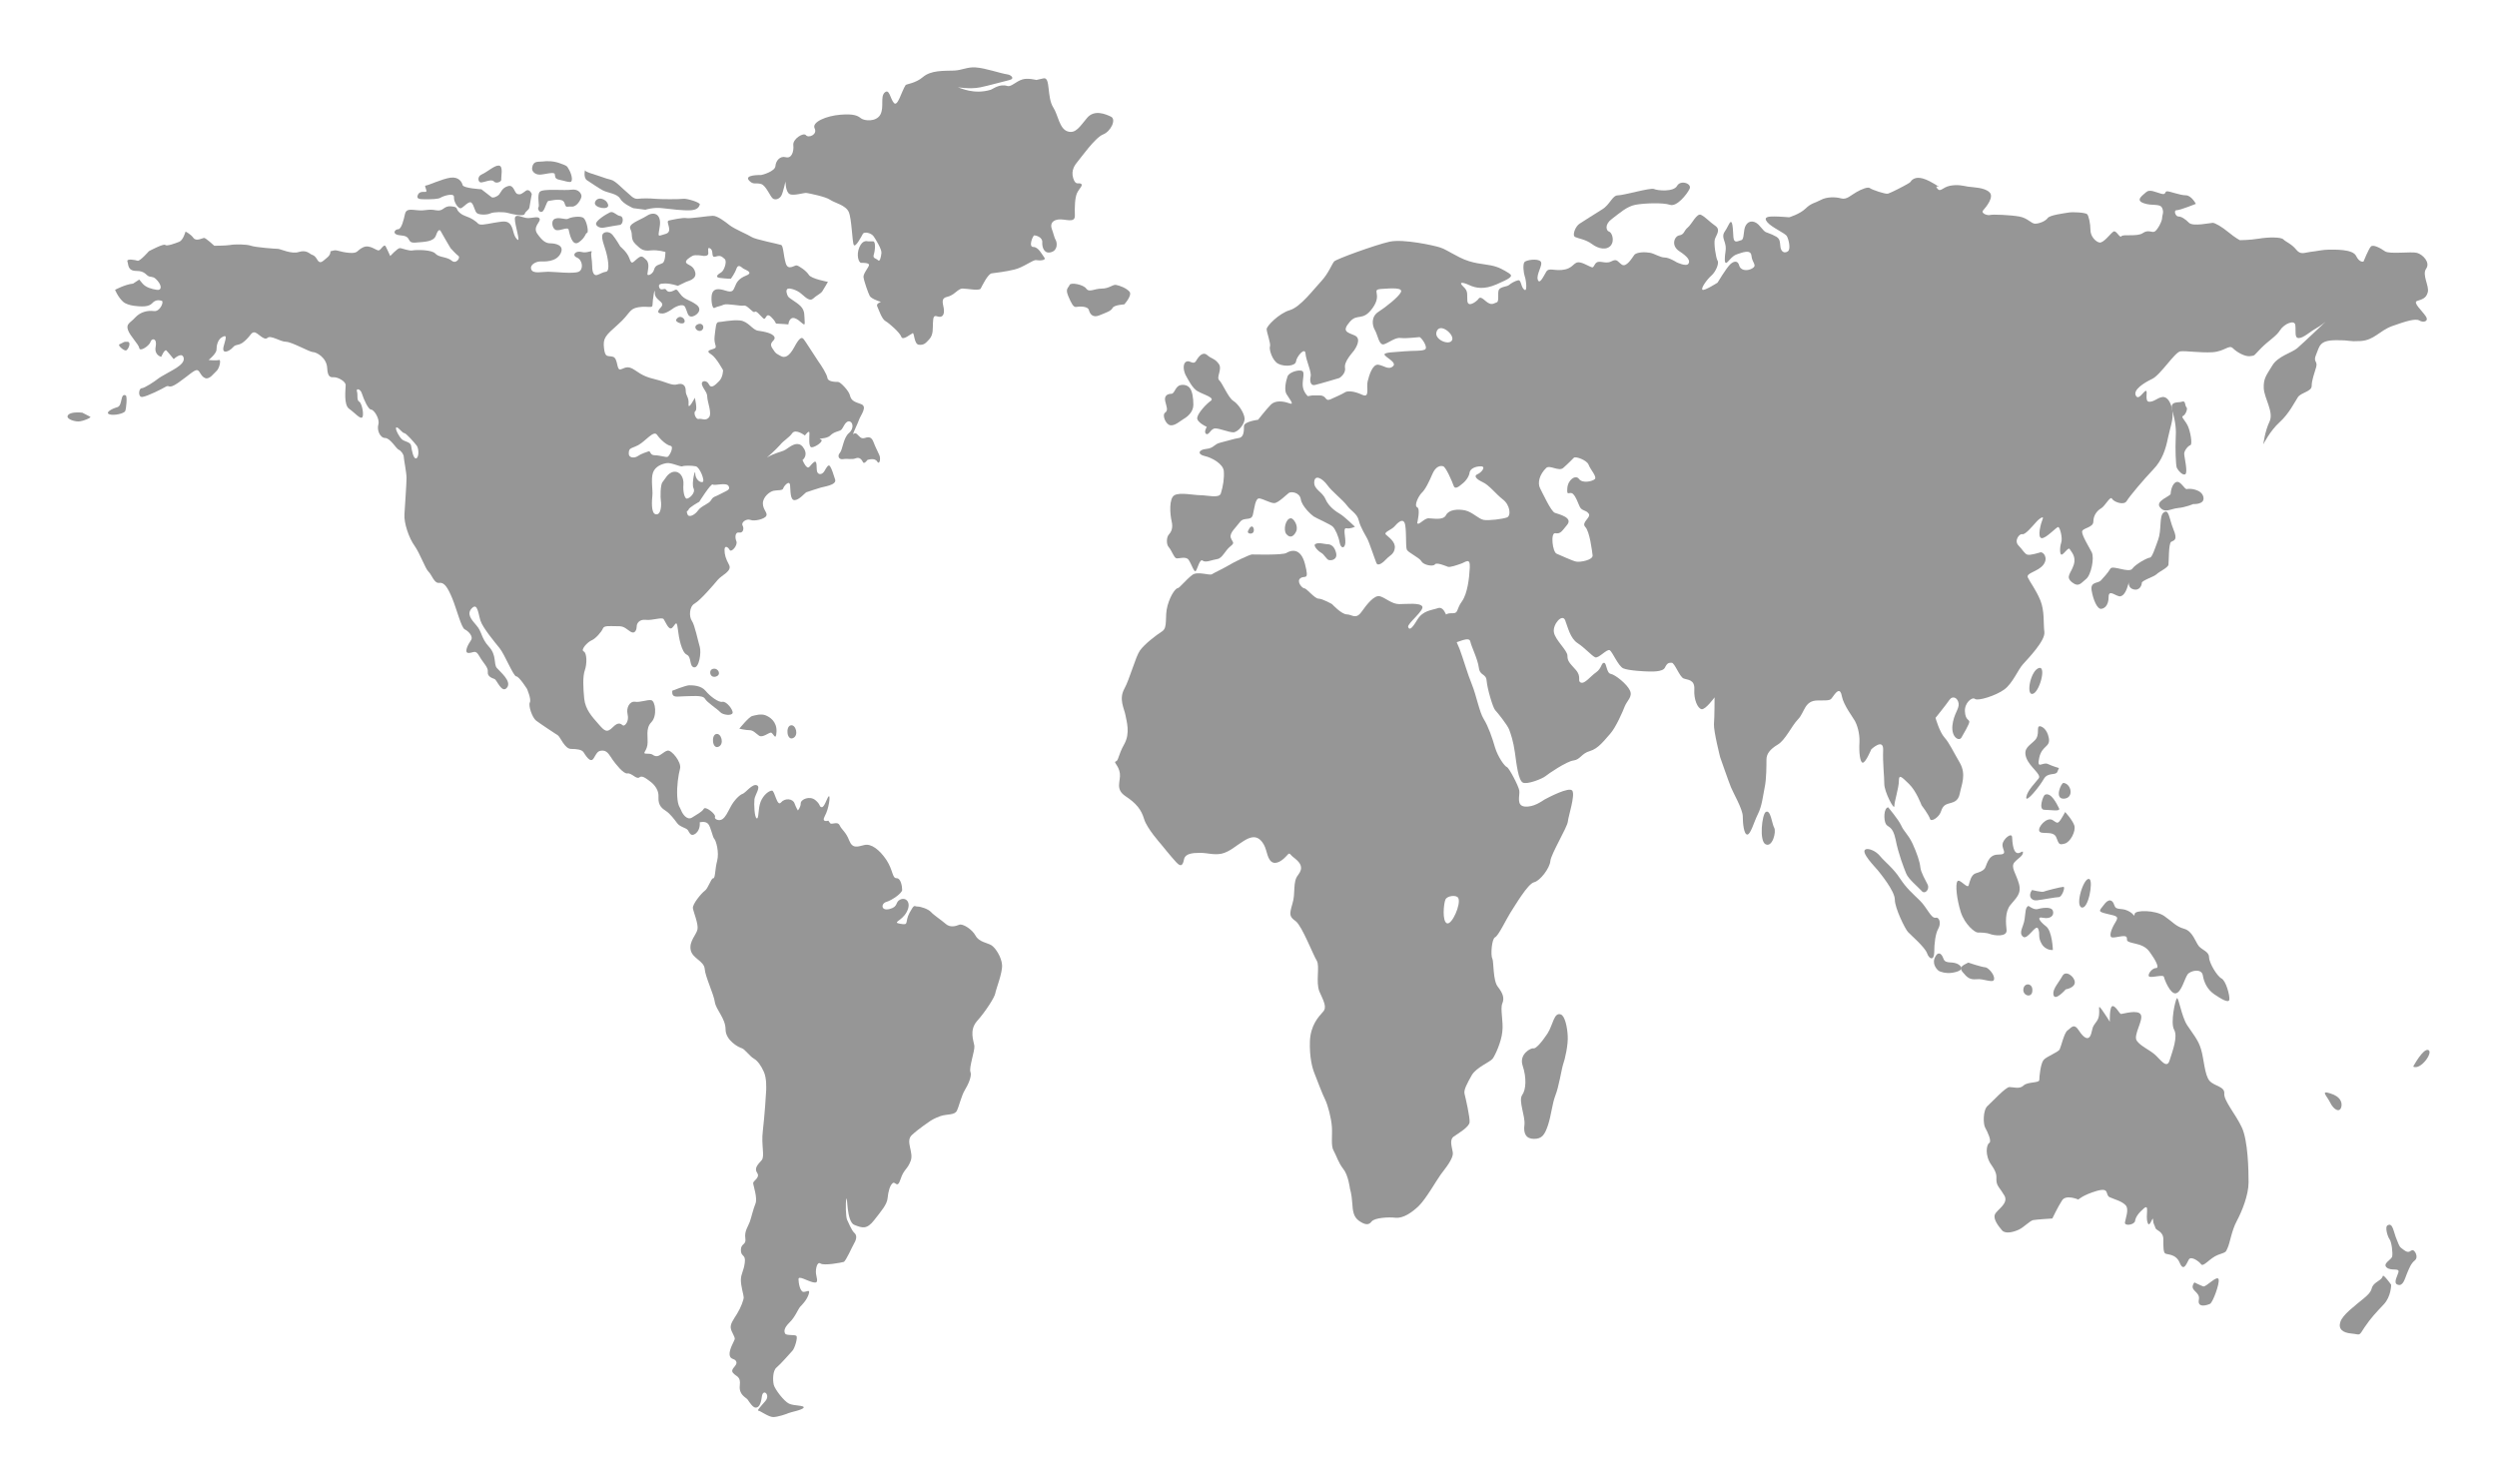 <?xml version="1.0" encoding="utf-8"?>
<!-- Generator: Adobe Illustrator 16.0.0, SVG Export Plug-In . SVG Version: 6.00 Build 0)  -->
<!DOCTYPE svg PUBLIC "-//W3C//DTD SVG 1.1//EN" "http://www.w3.org/Graphics/SVG/1.1/DTD/svg11.dtd">
<svg version="1.1" id="Ebene_1" xmlns="http://www.w3.org/2000/svg" xmlns:xlink="http://www.w3.org/1999/xlink" x="0px" y="0px"
	 width="37px" height="22px" viewBox="0 0 37 22" enable-background="new 0 0 37 22" xml:space="preserve">
<g>
	<path fill="#969696" d="M1.863,5.86C1.778,5.82,1.821,6.012,1.737,6.035C1.654,6.058,1.553,6.116,1.621,6.14
		c0.067,0.023,0.216-0.011,0.234-0.047C1.871,6.058,1.888,5.871,1.863,5.86z"/>
	<path fill="#969696" d="M1.22,6.116c-0.101-0.011-0.201,0-0.218,0.047C0.985,6.209,1.094,6.246,1.161,6.246
		c0.066,0,0.201-0.059,0.176-0.07C1.312,6.163,1.22,6.116,1.22,6.116z"/>
	<path fill="#969696" d="M1.771,5.102C1.737,5.115,1.829,5.194,1.863,5.194c0.034,0,0.092-0.129,0.024-0.129
		C1.821,5.065,1.855,5.065,1.771,5.102z"/>
	<path fill="#969696" d="M2.063,4.143c0,0,0,0,0.05,0.06c0.051,0.058,0.134,0.08,0.209,0.092s0.076-0.057,0.017-0.129
		C2.281,4.098,2.265,4.109,2.214,4.098c-0.05-0.012-0.059-0.083-0.192-0.083s-0.117-0.093-0.134-0.14
		C1.871,3.828,2.005,3.852,2.039,3.864c0.033,0.012,0.167-0.141,0.167-0.141S2.423,3.606,2.448,3.63
		c0.025,0.023,0.15-0.024,0.208-0.047C2.715,3.56,2.749,3.432,2.749,3.432s0.075,0.035,0.117,0.094c0.042,0.057,0.135,0,0.159,0
		c0.025,0,0.15,0.116,0.15,0.116s0.167,0,0.234-0.011c0.067-0.013,0.243-0.013,0.31,0.011C3.785,3.666,4.086,3.688,4.12,3.688
		c0.033,0,0.2,0.083,0.309,0.046C4.537,3.7,4.587,3.758,4.613,3.771c0.024,0.011,0.05,0.011,0.091,0.082
		c0.042,0.07,0.083,0.012,0.143-0.035c0.058-0.046,0.049-0.094,0.049-0.094s0,0,0.05-0.012C4.997,3.7,5.03,3.734,5.173,3.747
		c0.142,0.011,0.108-0.036,0.208-0.082c0.101-0.048,0.202,0.058,0.234,0.045C5.648,3.7,5.69,3.606,5.716,3.653
		C5.741,3.7,5.782,3.794,5.782,3.794s0.109-0.117,0.142-0.117c0.034,0,0.134,0.046,0.192,0.034C6.175,3.7,6.4,3.7,6.451,3.758
		c0.05,0.059,0.175,0.046,0.242,0.105c0.066,0.058,0.134-0.047,0.1-0.07C6.76,3.771,6.676,3.677,6.676,3.677
		s-0.125-0.21-0.142-0.245C6.518,3.397,6.492,3.397,6.46,3.489C6.426,3.583,6.301,3.583,6.158,3.595
		c-0.142,0.012-0.05-0.093-0.209-0.105C5.791,3.479,5.849,3.397,5.9,3.397c0.049,0,0.083-0.142,0.1-0.222
		c0.017-0.082,0.075-0.07,0.192-0.059c0.116,0.011,0.15-0.023,0.268,0c0.116,0.023,0.108-0.069,0.225-0.058
		C6.802,3.069,6.744,3.093,6.81,3.151c0.067,0.059,0.109,0.047,0.201,0.104c0.092,0.06,0.058,0.06,0.1,0.071
		c0.042,0.013,0.184-0.023,0.267-0.034c0.083-0.012,0.15-0.024,0.193,0.047c0.042,0.07,0.033,0.15,0.092,0.209
		c0.058,0.058-0.034-0.209-0.034-0.304c0-0.094,0.117-0.012,0.192-0.012c0.076,0,0.159-0.034,0.176,0.012
		c0.016,0.047-0.109,0.117-0.034,0.222s0.125,0.14,0.193,0.14c0.066,0,0.216,0.024,0.15,0.152C8.239,3.887,8.064,3.875,8.005,3.875
		S7.846,3.922,7.872,3.992C7.897,4.062,8.03,4.027,8.123,4.027c0.092,0,0.375,0.035,0.452,0c0.075-0.035,0.058-0.175-0.026-0.21
		C8.465,3.781,8.532,3.711,8.616,3.734c0.083,0.024,0.167-0.035,0.15,0c-0.017,0.036,0.009,0.118,0.009,0.21
		c0,0.093,0.025,0.153,0.083,0.128c0.058-0.022,0.066-0.035,0.125-0.046c0.059-0.012,0.024-0.21-0.009-0.316
		c-0.032-0.104-0.058-0.163-0.05-0.222C8.933,3.432,9.025,3.42,9.075,3.479c0.05,0.059,0.117,0.175,0.117,0.175
		s0.101,0.081,0.134,0.174C9.359,3.922,9.368,3.898,9.435,3.84s0.083-0.046,0.142,0.012C9.635,3.91,9.593,4.027,9.593,4.062
		c0,0.036,0.084,0,0.1-0.069c0.017-0.07,0.084-0.07,0.125-0.094c0.042-0.023,0.042-0.164,0.042-0.164S9.752,3.7,9.643,3.711
		C9.535,3.723,9.501,3.7,9.417,3.618C9.334,3.537,9.384,3.479,9.342,3.397C9.3,3.315,9.476,3.268,9.585,3.198
		C9.693,3.127,9.802,3.175,9.777,3.35C9.752,3.526,9.735,3.502,9.861,3.467c0.125-0.035-0.009-0.187,0.05-0.199
		c0.058-0.013,0.208-0.046,0.259-0.036c0.049,0.012,0.326-0.034,0.393-0.034s0.176,0.082,0.25,0.141
		c0.076,0.058,0.276,0.14,0.326,0.174c0.05,0.035,0.402,0.104,0.435,0.117c0.034,0.011,0.034,0.151,0.068,0.268
		c0.033,0.117,0.125,0.035,0.158,0.035s0.15,0.082,0.184,0.139c0.034,0.06,0.284,0.105,0.284,0.105s-0.059,0.104-0.084,0.141
		C12.159,4.354,12.1,4.377,12.05,4.424c-0.05,0.047-0.108-0.012-0.176-0.07c-0.066-0.059-0.184-0.093-0.208-0.071
		c-0.024,0.024-0.008,0.071,0.008,0.105c0.017,0.036,0.125,0.083,0.192,0.152c0.066,0.07,0.05,0.14,0.058,0.234
		c0.008,0.093-0.066-0.036-0.15-0.059c-0.083-0.022-0.092,0.093-0.092,0.093s-0.109-0.011-0.158-0.011c-0.05,0,0,0-0.092-0.094
		c-0.092-0.093-0.075,0.06-0.125,0.012c-0.05-0.046-0.1-0.117-0.125-0.093c-0.024,0.024-0.108-0.105-0.159-0.093
		c-0.05,0.011-0.251-0.036-0.301-0.013c-0.051,0.024-0.092,0.024-0.134,0.047c-0.042,0.023-0.059-0.164-0.033-0.222
		c0.025-0.06,0.083-0.07,0.193-0.035c0.108,0.035,0.116,0,0.142-0.058c0.023-0.058,0.049-0.117,0.166-0.164
		c0.117-0.047-0.008-0.082-0.042-0.104c-0.033-0.024-0.075-0.071-0.101,0c-0.023,0.07-0.083,0.151-0.083,0.151s-0.067,0-0.16-0.012
		c-0.091-0.011-0.024-0.059,0.017-0.083c0.042-0.023,0.092-0.163,0.051-0.198c-0.042-0.035-0.059-0.059-0.134-0.035
		c-0.075,0.023-0.024-0.082-0.075-0.117c-0.05-0.035-0.033,0.023-0.033,0.07c0,0.046-0.076,0.036-0.076,0.036s-0.117-0.023-0.159,0
		c-0.042,0.023-0.117,0.07-0.092,0.104c0.024,0.035,0.108,0.035,0.133,0.14c0.025,0.105-0.109,0.128-0.133,0.14
		c-0.025,0.013-0.125,0.06-0.125,0.06s-0.1-0.035-0.184-0.035S9.752,4.214,9.769,4.26c0.016,0.047,0.058,0.022,0.083,0.022
		c0.025,0,0.025,0.06,0.1,0.037c0.075-0.024,0.059-0.059,0.125,0.034c0.067,0.094,0.134,0.083,0.243,0.163
		c0.108,0.082-0.017,0.176-0.075,0.176s-0.058-0.071-0.092-0.14c-0.034-0.071-0.167,0.011-0.167,0.011S9.877,4.646,9.819,4.646
		c-0.059,0-0.101-0.012-0.025-0.093c0.075-0.082-0.091-0.094-0.091-0.21c0-0.117-0.034,0.117-0.034,0.174
		c0,0.06-0.066,0.013-0.208,0.036C9.317,4.576,9.342,4.646,9.158,4.808c-0.184,0.164-0.226,0.2-0.208,0.351
		c0.017,0.152,0.058,0.106,0.134,0.129c0.075,0.023,0.05,0.198,0.108,0.187C9.25,5.464,9.292,5.404,9.409,5.486
		c0.117,0.082,0.176,0.105,0.318,0.14c0.142,0.035,0.234,0.094,0.309,0.07c0.076-0.023,0.125,0.012,0.125,0.094
		c0,0.081,0.05,0.092,0.042,0.198c-0.008,0.104,0.093-0.093,0.093-0.093s0.042,0.175,0.008,0.197
		c-0.034,0.024,0.008,0.129,0.05,0.117s0.1,0.036,0.151-0.023c0.05-0.058-0.025-0.234-0.025-0.304c0-0.069-0.051-0.105-0.076-0.174
		c-0.025-0.071,0.067-0.082,0.101-0.012c0.033,0.07,0.091,0.012,0.15-0.047c0.059-0.058,0.059-0.163,0.059-0.163
		s-0.101-0.188-0.175-0.234c-0.076-0.047-0.042-0.059,0.033-0.082c0.075-0.023,0-0.058,0.017-0.187
		c0.017-0.129,0.017-0.21,0.059-0.21c0.041,0,0.192-0.036,0.317-0.024c0.125,0.013,0.184,0.141,0.268,0.152
		c0.083,0.012,0.217,0.035,0.242,0.093c0.024,0.059-0.092,0.069-0.033,0.164c0.058,0.093,0.066,0.082,0.125,0.117
		c0.059,0.035,0.125,0.012,0.201-0.128c0.075-0.14,0.108-0.152,0.133-0.129c0.025,0.023,0.184,0.28,0.226,0.339
		c0.042,0.058,0.125,0.186,0.134,0.245c0.008,0.058,0.125,0.058,0.158,0.058c0.033,0,0.159,0.129,0.175,0.199
		c0.018,0.07,0.05,0.092,0.16,0.128c0.108,0.035,0,0.163-0.025,0.233c-0.025,0.07-0.042,0.094-0.075,0.175
		c-0.034,0.083,0,0,0.041,0.035c0.042,0.036,0.06,0.082,0.126,0.059c0.066-0.023,0.1,0,0.125,0.069
		c0.026,0.07,0.059,0.129,0.084,0.187c0.025,0.059,0,0.151-0.033,0.094c-0.034-0.06-0.143-0.023-0.143-0.023
		s-0.05,0.069-0.066,0.034c-0.016-0.034-0.05-0.082-0.109-0.058c-0.059,0.024-0.117,0-0.184,0.012
		c-0.066,0.012-0.092-0.047-0.049-0.094c0.041-0.047,0.049-0.221,0.133-0.292c0.083-0.07,0.058-0.174,0-0.174
		c-0.059,0-0.084,0.104-0.117,0.128c-0.033,0.023-0.1,0.023-0.159,0.082c-0.059,0.058-0.201,0.036-0.142,0.058
		c0.059,0.023-0.083,0.117-0.133,0.117c-0.051,0-0.034-0.151-0.034-0.211c0-0.057-0.067,0.036-0.067,0.036S11.791,6.35,11.74,6.419
		c-0.05,0.071-0.125,0.105-0.183,0.177c-0.059,0.068-0.193,0.185-0.193,0.185s0.05-0.034,0.15-0.069
		c0.101-0.035,0.093-0.023,0.176-0.082c0.083-0.058,0.167-0.083,0.226,0.023c0.059,0.105-0.025,0.165-0.025,0.165
		s0.033,0.081,0.067,0.104c0.034,0.023,0.042-0.024,0.1-0.071c0.059-0.046,0.034,0.094,0.05,0.14
		c0.017,0.048,0.075,0.048,0.109-0.011c0.033-0.058,0.059-0.105,0.083-0.069c0.024,0.035,0.05,0.117,0.075,0.197
		c0.025,0.082-0.175,0.105-0.209,0.117c-0.034,0.011-0.192,0.059-0.217,0.07c-0.025,0.012-0.108,0.117-0.176,0.117
		c-0.066,0-0.058-0.14-0.066-0.222c-0.009-0.082-0.092,0.013-0.101,0.047c-0.009,0.036-0.083,0.024-0.143,0.036
		c-0.059,0.012-0.159,0.093-0.159,0.187s0.076,0.141,0.05,0.186c-0.025,0.047-0.176,0.083-0.234,0.059
		c-0.058-0.023-0.142,0.036-0.117,0.082c0.026,0.046,0.009,0.116-0.05,0.105c-0.059-0.012-0.066,0.071-0.042,0.128
		c0.026,0.059-0.074,0.176-0.1,0.129c-0.025-0.046-0.075-0.07-0.075,0c0,0.069,0.016,0.128,0.067,0.222
		c0.05,0.093-0.109,0.152-0.167,0.222c-0.058,0.07-0.259,0.304-0.342,0.351c-0.084,0.046-0.084,0.198-0.042,0.257
		c0.042,0.058,0.092,0.303,0.117,0.385c0.025,0.083-0.009,0.315-0.084,0.304c-0.075-0.013-0.033-0.152-0.109-0.188
		c-0.075-0.034-0.117-0.245-0.133-0.385c-0.017-0.14-0.034-0.059-0.083-0.013c-0.05,0.047-0.1-0.092-0.125-0.127
		C9.81,9.14,9.668,9.199,9.568,9.186c-0.1-0.011-0.133,0.059-0.133,0.094c0,0.035-0.017,0.14-0.109,0.07
		c-0.092-0.07-0.108-0.07-0.2-0.07c-0.092,0-0.176-0.012-0.193,0.035C8.916,9.362,8.824,9.467,8.766,9.49
		C8.708,9.514,8.598,9.63,8.649,9.654c0.05,0.023,0.05,0.187,0.017,0.279c-0.033,0.095-0.025,0.257-0.009,0.421
		c0.017,0.164,0.118,0.269,0.209,0.374c0.092,0.105,0.125,0.141,0.217,0.047c0.092-0.093,0.125-0.035,0.15-0.023
		c0.025,0.011,0.092-0.059,0.067-0.164c-0.025-0.104,0.034-0.199,0.109-0.188c0.075,0.013,0.184-0.034,0.242-0.023
		c0.059,0.012,0.092,0.233,0,0.327c-0.092,0.094-0.042,0.233-0.058,0.338c-0.017,0.105-0.092,0.128,0,0.128
		c0.092,0,0.067,0.024,0.125,0.036c0.059,0.01,0.117-0.071,0.175-0.082c0.059-0.012,0.209,0.174,0.184,0.267
		c-0.025,0.094-0.05,0.258-0.042,0.41c0.009,0.151,0.042,0.162,0.059,0.21c0.017,0.046,0.083,0.151,0.159,0.106
		c0.075-0.049,0.15-0.085,0.175-0.13c0.025-0.047,0.184,0.082,0.167,0.118c-0.016,0.035,0.059,0.069,0.109,0.035
		c0.05-0.035,0.075-0.096,0.125-0.188c0.05-0.094,0.133-0.175,0.175-0.187c0.042-0.013,0.143-0.153,0.209-0.128
		c0.066,0.024-0.025,0.14-0.034,0.208c-0.008,0.072,0,0.272,0.034,0.283c0.034,0.012,0.017-0.141,0.058-0.246
		c0.042-0.105,0.126-0.165,0.168-0.165s0.074,0.245,0.133,0.176c0.059-0.07,0.176-0.059,0.201,0.013
		c0.025,0.068,0.05,0.105,0.05,0.105s0.042-0.048,0.042-0.105c0-0.061,0.134-0.117,0.217-0.048s0.05,0.094,0.092,0.104
		c0.042,0.012,0.084-0.152,0.108-0.162c0.025-0.012,0,0.187-0.059,0.292c-0.058,0.105,0.051,0.07,0.051,0.07s0,0,0.025,0.035
		c0.024,0.035,0.109-0.035,0.143,0.035c0.032,0.068,0.091,0.094,0.141,0.223c0.05,0.128,0.125,0.092,0.226,0.068
		s0.225,0.071,0.326,0.222c0.1,0.152,0.083,0.27,0.15,0.27c0.066,0,0.083,0.127,0.083,0.174s-0.15,0.153-0.233,0.177
		c-0.084,0.023-0.084,0.141,0.049,0.105c0.134-0.036,0.075-0.105,0.159-0.141c0.083-0.036,0.167,0.046,0.092,0.186
		s-0.226,0.152-0.092,0.175c0.134,0.024,0.059-0.022,0.134-0.163c0.076-0.139,0.067-0.093,0.117-0.093
		c0.051,0,0.159,0.036,0.201,0.081c0.042,0.047,0.149,0.116,0.217,0.175c0.067,0.06,0.15,0.035,0.201,0.014
		c0.05-0.022,0.192,0.067,0.242,0.161c0.05,0.095,0.176,0.106,0.234,0.142c0.059,0.035,0.151,0.175,0.159,0.291
		c0.009,0.117-0.091,0.362-0.1,0.421c-0.008,0.057-0.142,0.268-0.268,0.409c-0.125,0.14-0.05,0.302-0.042,0.373
		c0.008,0.07-0.084,0.325-0.058,0.385c0.024,0.059-0.034,0.188-0.084,0.269c-0.05,0.082-0.083,0.233-0.117,0.304
		c-0.033,0.07-0.142,0.047-0.242,0.08c-0.1,0.036-0.15,0.071-0.15,0.071s-0.175,0.117-0.276,0.211
		c-0.1,0.093,0.034,0.257-0.018,0.385c-0.049,0.13-0.1,0.118-0.149,0.269c-0.05,0.151-0.075,0.024-0.117,0.059
		c-0.042,0.033-0.066,0.129-0.075,0.222c-0.008,0.093-0.091,0.187-0.2,0.327c-0.109,0.14-0.176,0.115-0.293,0.069
		c-0.117-0.047-0.1-0.443-0.117-0.386c-0.017,0.059-0.008,0.27,0.008,0.306c0.017,0.033,0.067,0.162,0.109,0.198s0.033,0.094,0,0.15
		s-0.125,0.271-0.158,0.281c-0.034,0.01-0.292,0.059-0.343,0.023c-0.05-0.034-0.075,0.082-0.067,0.15
		c0.008,0.069,0.05,0.151-0.042,0.129c-0.092-0.021-0.217-0.105-0.217-0.046s0.025,0.188,0.075,0.188
		c0.05,0,0.101-0.048,0.076,0.034c-0.025,0.081-0.092,0.151-0.125,0.185c-0.034,0.038-0.075,0.153-0.159,0.234
		c-0.083,0.082-0.083,0.129-0.066,0.163c0.016,0.036,0.142,0.013,0.167,0.036c0.025,0.021-0.025,0.188-0.059,0.221
		c-0.032,0.035-0.175,0.199-0.234,0.247c-0.058,0.047-0.058,0.187-0.042,0.257c0.018,0.068,0.151,0.243,0.226,0.279
		c0.076,0.036,0.234,0.023,0.217,0.059s-0.2,0.068-0.226,0.082c-0.024,0.012-0.158,0.058-0.226,0.058
		c-0.066,0-0.192-0.094-0.217-0.094c-0.025,0,0.017-0.046,0.1-0.141c0.083-0.094-0.034-0.197-0.05-0.068
		c-0.017,0.128-0.05,0.163-0.092,0.163c-0.042,0-0.092-0.08-0.118-0.118c-0.025-0.034-0.133-0.07-0.117-0.21
		c0.017-0.14-0.051-0.127-0.1-0.186c-0.05-0.06,0.067-0.104,0.049-0.163c-0.016-0.059-0.091-0.025-0.1-0.106
		c-0.008-0.082,0.067-0.198,0.076-0.231c0.007-0.036-0.051-0.106-0.059-0.165c-0.008-0.06,0.033-0.116,0.092-0.209
		c0.059-0.095,0.1-0.211,0.1-0.245c0-0.035-0.042-0.163-0.042-0.258c0-0.094,0.042-0.128,0.058-0.258
		c0.017-0.128-0.058-0.081-0.058-0.186c0-0.105,0.083-0.07,0.066-0.175c-0.016-0.106,0.042-0.175,0.067-0.246
		c0.024-0.069,0.05-0.187,0.083-0.267c0.034-0.083-0.034-0.271-0.034-0.305c0-0.034,0.108-0.081,0.059-0.151
		c-0.05-0.071,0.017-0.13,0.067-0.188c0.05-0.059-0.009-0.223,0.017-0.432c0.025-0.211,0.05-0.572,0.05-0.607
		c0-0.034,0.008-0.174-0.034-0.269c-0.042-0.093-0.091-0.164-0.15-0.198c-0.058-0.033-0.134-0.14-0.176-0.153
		c-0.042-0.009-0.242-0.114-0.242-0.28c0-0.162-0.142-0.29-0.159-0.405c-0.016-0.117-0.142-0.375-0.15-0.49
		c-0.008-0.119-0.183-0.154-0.208-0.282c-0.025-0.13,0.084-0.223,0.101-0.305c0.016-0.081-0.06-0.256-0.068-0.314
		c-0.008-0.06,0.126-0.222,0.175-0.257c0.051-0.033,0.093-0.186,0.126-0.186s0.024-0.13,0.058-0.257
		c0.034-0.129-0.017-0.303-0.042-0.327c-0.025-0.023-0.05-0.175-0.091-0.222c-0.042-0.047-0.125-0.023-0.125-0.023
		s0.016,0.104-0.059,0.165c-0.075,0.057-0.092-0.015-0.117-0.05c-0.024-0.034-0.117-0.045-0.159-0.104
		c-0.042-0.058-0.108-0.141-0.159-0.175c-0.05-0.036-0.125-0.071-0.117-0.212c0.008-0.139-0.109-0.22-0.142-0.244
		c-0.033-0.023-0.1-0.082-0.142-0.046c-0.042,0.034-0.117-0.07-0.176-0.059c-0.059,0.011-0.175-0.141-0.217-0.199
		c-0.042-0.058-0.076-0.139-0.151-0.139c-0.075,0-0.083,0.034-0.133,0.115c-0.051,0.082-0.126-0.058-0.151-0.093
		s-0.092-0.047-0.184-0.047c-0.092,0-0.159-0.175-0.192-0.199c-0.033-0.022-0.267-0.175-0.326-0.221
		c-0.059-0.047-0.117-0.224-0.092-0.269c0.025-0.047-0.042-0.2-0.042-0.2s-0.117-0.186-0.159-0.186S7.479,9.7,7.404,9.607
		C7.329,9.514,7.153,9.303,7.12,9.199c-0.034-0.105-0.043-0.27-0.126-0.187C6.911,9.094,6.978,9.175,7.06,9.269
		c0.084,0.093,0.067,0.187,0.185,0.315s0.067,0.257,0.117,0.315c0.05,0.059,0.226,0.199,0.15,0.292
		c-0.075,0.094-0.15-0.117-0.184-0.128C7.295,10.05,7.22,10.028,7.228,9.958c0.009-0.07-0.066-0.129-0.125-0.233
		C7.044,9.619,7.019,9.677,6.944,9.677c-0.075,0-0.008-0.128,0.034-0.187c0.042-0.059-0.042-0.14-0.092-0.163
		c-0.05-0.025-0.117-0.292-0.183-0.456C6.635,8.708,6.584,8.627,6.509,8.638C6.434,8.65,6.4,8.521,6.351,8.474
		c-0.05-0.046-0.125-0.268-0.208-0.385c-0.084-0.116-0.159-0.338-0.15-0.467C6,7.495,6.024,7.167,6.024,7.085
		S5.983,6.806,5.983,6.77c0-0.035-0.042-0.093-0.075-0.105C5.874,6.653,5.782,6.491,5.707,6.491c-0.075,0-0.125-0.117-0.101-0.199
		C5.632,6.209,5.541,6.07,5.499,6.07S5.39,5.919,5.364,5.836C5.339,5.754,5.272,5.754,5.289,5.801
		C5.306,5.848,5.281,5.93,5.323,5.953c0.042,0.023,0.076,0.21,0.042,0.234c-0.033,0.023-0.108-0.07-0.191-0.128
		C5.089,6,5.122,5.766,5.122,5.708c0-0.059-0.117-0.117-0.167-0.117c-0.049,0-0.1,0.012-0.107-0.14
		c-0.009-0.152-0.16-0.233-0.21-0.233c-0.05,0-0.317-0.153-0.401-0.153c-0.083,0-0.225-0.104-0.275-0.057
		C3.91,5.054,3.818,4.925,3.768,4.925c-0.049,0-0.049,0.047-0.142,0.129C3.535,5.136,3.5,5.089,3.451,5.148
		c-0.05,0.058-0.176,0.117-0.135-0.023C3.358,4.984,3.358,4.96,3.292,4.996C3.225,5.031,3.208,5.125,3.208,5.182
		c0,0.059-0.117,0.153-0.117,0.153s0.109,0.012,0.151,0C3.284,5.322,3.25,5.464,3.208,5.498C3.167,5.533,3.108,5.626,3.042,5.604
		C2.975,5.58,2.966,5.498,2.924,5.486C2.882,5.475,2.791,5.568,2.64,5.673C2.49,5.777,2.514,5.696,2.456,5.731
		c-0.058,0.035-0.268,0.14-0.343,0.151C2.039,5.895,2.055,5.754,2.098,5.754c0.041,0,0.2-0.105,0.242-0.14s0.225-0.128,0.275-0.163
		c0.051-0.035,0.134-0.093,0.101-0.163c-0.033-0.07-0.142,0.034-0.142,0.034S2.49,5.218,2.465,5.194
		C2.439,5.171,2.389,5.288,2.389,5.288S2.281,5.265,2.307,5.136c0.024-0.128-0.06-0.128-0.076-0.071
		c-0.017,0.06-0.159,0.153-0.167,0.094C2.055,5.102,1.93,4.984,1.897,4.892C1.863,4.797,1.93,4.787,2.005,4.704
		C2.081,4.622,2.188,4.598,2.281,4.61c0.092,0.012,0.15-0.14,0.118-0.151C2.365,4.448,2.307,4.436,2.256,4.493
		c-0.051,0.06-0.175,0.047-0.175,0.047s-0.184,0-0.259-0.07C1.746,4.4,1.705,4.295,1.705,4.295s0.15-0.081,0.267-0.092L2.063,4.143z
		 M9.718,7.622c0.083,0.013,0.083-0.151,0.075-0.198c-0.009-0.046-0.009-0.245,0.025-0.28c0.033-0.035,0.075-0.14,0.167-0.152
		c0.092-0.011,0.15,0.083,0.142,0.188c-0.009,0.105,0.017,0.21,0.05,0.21c0.034,0,0.134-0.083,0.1-0.153
		c-0.033-0.07,0.025-0.303,0.025-0.222c0,0.083,0.067,0.141,0.109,0.128c0.041-0.011-0.042-0.221-0.101-0.232
		c-0.058-0.013-0.175-0.013-0.2,0c-0.025,0.011-0.167-0.06-0.234-0.047c-0.067,0.011-0.167,0.047-0.2,0.14
		c-0.034,0.094,0,0.269-0.009,0.338C9.66,7.412,9.643,7.611,9.718,7.622z M10.187,7.622c0.019,0.054,0.108,0.012,0.158-0.059
		c0.05-0.069,0.159-0.093,0.192-0.151s0.058-0.046,0.142-0.093c0.083-0.046,0.151-0.058,0.117-0.116
		c-0.034-0.059-0.209,0-0.234-0.023c-0.025-0.023-0.201,0.257-0.201,0.257s-0.15,0.082-0.159,0.116
		C10.194,7.587,10.161,7.552,10.187,7.622z M9.317,6.724c0,0.063,0.084,0.07,0.134,0.035c0.05-0.035,0.125-0.058,0.159-0.07
		c0.033-0.012,0.016,0.058,0.092,0.058c0.075,0,0.167,0.034,0.191,0.023c0.026-0.011,0.1-0.15,0.042-0.163
		c-0.059-0.011-0.151-0.094-0.2-0.164c-0.05-0.07-0.167,0.093-0.276,0.153C9.351,6.653,9.317,6.63,9.317,6.724z M5.891,6.338
		C5.823,6.307,5.915,6.479,5.958,6.513C6,6.548,6.083,6.548,6.092,6.607C6.1,6.665,6.125,6.806,6.167,6.793s0.042-0.14,0.009-0.187
		C6.142,6.56,6.016,6.419,5.992,6.419C5.966,6.419,5.915,6.35,5.891,6.338z"/>
	<path fill="#969696" d="M10.02,4.736c-0.023,0.034,0.1,0.085,0.122,0.039C10.165,4.728,10.075,4.648,10.02,4.736z"/>
	<path fill="#969696" d="M10.342,4.805c-0.088,0.036-0.005,0.125,0.051,0.093C10.448,4.868,10.42,4.774,10.342,4.805z"/>
	<path fill="#969696" d="M6.186,2.906c-0.011,0.048,0.05,0.047,0.122,0.047c0.073,0,0.19,0,0.223-0.025
		c0.034-0.022,0.201-0.078,0.196-0.007C6.721,2.993,6.793,3.101,6.833,3.085c0.04-0.016,0.117-0.117,0.155-0.079
		c0.04,0.04,0.045,0.132,0.084,0.156c0.04,0.024,0.146,0.024,0.195,0c0.051-0.023,0.19-0.023,0.251-0.008
		c0.062,0.016,0.24,0.062,0.257,0.016c0.016-0.047,0.066-0.055,0.071-0.102C7.852,3.022,7.88,2.875,7.88,2.875
		S7.846,2.79,7.791,2.828S7.718,2.89,7.668,2.875c-0.05-0.016-0.05-0.142-0.14-0.117C7.44,2.782,7.423,2.851,7.395,2.883
		C7.367,2.914,7.306,2.938,7.284,2.922C7.262,2.906,7.133,2.805,7.133,2.805S6.866,2.79,6.855,2.743
		c-0.011-0.046-0.056-0.125-0.179-0.11C6.554,2.649,6.342,2.75,6.308,2.75c-0.032,0,0.04,0.094-0.005,0.094
		C6.259,2.844,6.203,2.836,6.186,2.906z"/>
	<path fill="#969696" d="M7.133,2.588c-0.064,0.029-0.05,0.116-0.006,0.116c0.044,0,0.157-0.055,0.19-0.016
		c0.033,0.039,0.117,0.008,0.111-0.03c-0.005-0.04,0.033-0.196-0.034-0.204C7.329,2.447,7.234,2.541,7.133,2.588z"/>
	<path fill="#969696" d="M7.885,2.486C7.877,2.542,7.93,2.588,7.997,2.588S8.208,2.541,8.22,2.579
		c0.011,0.039-0.006,0.07,0.072,0.086c0.079,0.016,0.112,0.032,0.156,0.032c0.045,0,0.027-0.103-0.011-0.173
		c-0.039-0.069-0.028-0.062-0.128-0.1c-0.101-0.04-0.201-0.04-0.268-0.031S7.902,2.377,7.885,2.486z"/>
	<path fill="#969696" d="M7.997,2.844c-0.042,0.051,0,0.21-0.017,0.225c-0.017,0.016,0.005,0.085,0.05,0.07s0.066-0.162,0.1-0.162
		c0.034,0,0.206-0.055,0.234,0.03C8.392,3.093,8.392,3.055,8.47,3.062s0.14-0.108,0.146-0.148c0.005-0.039-0.04-0.117-0.146-0.103
		C8.365,2.828,8.042,2.79,7.997,2.844z"/>
	<path fill="#969696" d="M8.203,3.255C8.165,3.292,8.187,3.404,8.248,3.411C8.309,3.42,8.415,3.358,8.426,3.404
		c0.011,0.047,0.049,0.257,0.15,0.187s0.095-0.132,0.123-0.14c0.028-0.008-0.005-0.179-0.05-0.219
		C8.604,3.194,8.459,3.217,8.42,3.241C8.381,3.265,8.264,3.202,8.203,3.255z"/>
	<path fill="#969696" d="M8.833,3.326c0.007,0.022,0.05,0.062,0.123,0.046c0.072-0.015,0.179-0.03,0.229-0.039
		c0.05-0.007,0.062-0.124,0.006-0.131C9.134,3.194,9.088,3.124,9.039,3.147C8.988,3.171,8.816,3.272,8.833,3.326z"/>
	<path fill="#969696" d="M8.816,3C8.792,3.082,9.039,3.124,9.01,3.031C8.983,2.938,8.843,2.906,8.816,3z"/>
	<path fill="#969696" d="M8.86,2.603C8.79,2.579,8.671,2.549,8.671,2.524c0-0.022-0.034,0.109,0.028,0.148S8.86,2.782,8.933,2.821
		C9.006,2.86,9.145,2.867,9.19,2.945c0.043,0.077,0.194,0.14,0.194,0.14l0.179,0.023c0,0,0.123-0.04,0.25-0.023
		c0.128,0.015,0.318,0.038,0.423,0.031c0.106-0.007,0.123-0.054,0.134-0.085c0.01-0.031-0.196-0.093-0.245-0.085
		c-0.05,0.008-0.335,0.008-0.418,0c-0.083-0.008-0.189-0.008-0.256,0C9.384,2.954,9.334,2.883,9.284,2.844
		C9.233,2.805,9.122,2.681,9.056,2.665C8.988,2.649,9,2.649,8.86,2.603z"/>
	<path fill="#969696" d="M15.85,4.221c-0.022,0.052-0.066,0.055-0.022,0.164c0.045,0.108,0.078,0.171,0.117,0.164
		c0.039-0.008,0.173-0.017,0.19,0.046c0.017,0.063,0.061,0.118,0.156,0.078c0.094-0.039,0.172-0.062,0.194-0.108
		c0.023-0.047,0.174-0.054,0.174-0.054s0.122-0.133,0.078-0.188c-0.045-0.054-0.151-0.093-0.201-0.101
		c-0.051-0.007-0.1,0.055-0.211,0.055s-0.185,0.062-0.229,0S15.867,4.183,15.85,4.221z"/>
	<path fill="#969696" d="M11.104,2.68c0.061,0.063,0.097,0.024,0.174,0.047c0.076,0.023,0.137,0.195,0.178,0.218
		c0.041,0.023,0.096,0,0.122-0.046c0.026-0.048,0.061-0.21,0.061-0.21s0,0.156,0.062,0.187c0.061,0.031,0.214-0.024,0.254-0.016
		c0.041,0.007,0.28,0.054,0.346,0.101c0.066,0.046,0.229,0.078,0.275,0.179c0.046,0.102,0.051,0.452,0.076,0.491
		c0.026,0.039,0.112-0.125,0.133-0.164c0.02-0.039,0.127-0.016,0.163,0.039c0.036,0.055,0.117,0.187,0.113,0.242
		c-0.006,0.053-0.021,0.14-0.051,0.108c-0.031-0.031-0.082-0.023-0.062-0.085s0.03-0.194-0.01-0.194c-0.041,0-0.077,0-0.077,0
		s-0.076-0.032-0.126,0.085c-0.051,0.116-0.011,0.233,0.025,0.233c0.035,0,0.117,0,0.117,0.031c0,0.031-0.086,0.125-0.082,0.179
		c0.005,0.055,0.071,0.242,0.092,0.28c0.021,0.039,0.127,0.078,0.158,0.086c0.03,0.007-0.07,0.016-0.046,0.07
		c0.025,0.054,0.066,0.186,0.122,0.218c0.056,0.031,0.214,0.172,0.235,0.233c0.02,0.062,0.143-0.046,0.168-0.055
		c0.025-0.007,0.02,0.165,0.091,0.172s0.097-0.016,0.158-0.085c0.061-0.07,0.046-0.164,0.051-0.234c0.006-0.07,0-0.124,0.066-0.101
		c0.067,0.023,0.102-0.016,0.097-0.094c-0.004-0.078-0.061-0.171,0.046-0.195c0.107-0.023,0.163-0.124,0.229-0.124
		c0.066,0,0.25,0.039,0.27,0c0.02-0.038,0.106-0.218,0.163-0.225c0.057-0.008,0.204-0.024,0.335-0.056
		c0.133-0.031,0.276-0.147,0.322-0.14c0.045,0.008,0.158,0.008,0.122-0.039c-0.036-0.046-0.086-0.156-0.163-0.156
		s-0.005-0.172,0.015-0.172c0.021,0,0.123,0.024,0.118,0.102c-0.005,0.078,0.03,0.179,0.133,0.147
		c0.102-0.03,0.086-0.147,0.066-0.179c-0.02-0.032-0.036-0.11-0.057-0.163c-0.02-0.054-0.015-0.125,0.092-0.142
		c0.107-0.014,0.254,0.064,0.249-0.061c-0.004-0.125,0-0.257,0.031-0.328c0.031-0.069,0.096-0.117,0.061-0.14
		c-0.036-0.023-0.081,0.032-0.117-0.085c-0.036-0.118,0.03-0.202,0.07-0.249c0.041-0.047,0.255-0.351,0.372-0.397
		c0.118-0.046,0.2-0.225,0.118-0.264c-0.082-0.039-0.245-0.108-0.352,0.016c-0.107,0.125-0.168,0.242-0.291,0.202
		c-0.122-0.039-0.141-0.245-0.21-0.351c-0.101-0.154-0.039-0.458-0.146-0.435c-0.107,0.024-0.107,0.024-0.107,0.024
		s-0.125-0.032-0.203-0.009c-0.102,0.03-0.168,0.116-0.227,0.098c-0.114-0.037-0.216,0.047-0.245,0.056
		c-0.25,0.076-0.45-0.028-0.487-0.036c-0.028-0.006,0.175,0.033,0.333,0c0.122-0.025,0.325-0.083,0.424-0.106
		c0.101-0.023,0.021-0.079-0.016-0.084c-0.129-0.02-0.325-0.094-0.479-0.105c-0.122-0.009-0.2,0.042-0.321,0.047
		c-0.154,0.005-0.339-0.007-0.461,0.097c-0.107,0.092-0.244,0.102-0.255,0.118c-0.061,0.093-0.117,0.327-0.173,0.265
		c-0.056-0.062-0.066-0.218-0.137-0.155C13.04,1.435,13.105,1.591,13.044,1.7c-0.061,0.108-0.234,0.093-0.285,0.054
		c-0.051-0.039-0.102-0.07-0.306-0.054c-0.204,0.016-0.428,0.108-0.382,0.202s-0.092,0.148-0.128,0.102
		c-0.036-0.047-0.198,0.055-0.188,0.146c0.011,0.095-0.025,0.204-0.111,0.18c-0.087-0.024-0.148,0.054-0.154,0.132
		c-0.005,0.078-0.198,0.132-0.213,0.132C11.262,2.594,11.012,2.588,11.104,2.68z"/>
	<path fill="#969696" d="M9.961,10.237c-0.009,0.117,0.075,0.082,0.175,0.082c0.1,0,0.276-0.023,0.309,0.035
		c0.034,0.059,0.184,0.152,0.226,0.199c0.042,0.046,0.176,0.058,0.185,0.012c0.008-0.047-0.092-0.175-0.15-0.164
		c-0.059,0.013-0.184-0.082-0.251-0.163s-0.192-0.082-0.242-0.082S9.961,10.237,9.961,10.237z"/>
	<path fill="#969696" d="M10.571,9.911c-0.076,0.011-0.058,0.139,0.033,0.117C10.696,10.003,10.646,9.899,10.571,9.911z"/>
	<path fill="#969696" d="M10.612,10.878c-0.076,0.018-0.058,0.228,0.034,0.189C10.738,11.03,10.687,10.859,10.612,10.878z"/>
	<path fill="#969696" d="M11.716,10.75c-0.077,0.017-0.058,0.228,0.034,0.189S11.791,10.73,11.716,10.75z"/>
	<path fill="#969696" d="M10.955,10.799c0,0,0.092,0.022,0.15,0.022s0.092,0.047,0.143,0.082c0.051,0.035,0.142-0.046,0.175-0.046
		c0.034,0,0.075,0.142,0.083-0.012c0.008-0.152-0.1-0.221-0.167-0.246c-0.067-0.023-0.142,0-0.192,0.012
		C11.097,10.623,10.955,10.799,10.955,10.799z"/>
	<path fill="#969696" d="M17.958,8.51c0.035-0.023,0.167-0.083,0.243-0.129c0.075-0.047,0.317-0.164,0.351-0.164
		c0.032,0,0.452,0.012,0.509-0.022c0.059-0.036,0.21-0.093,0.276,0.164c0.066,0.256,0,0.163-0.066,0.209
		c-0.066,0.047,0.024,0.152,0.059,0.152c0.032,0,0.15,0.152,0.208,0.152s0.2,0.081,0.2,0.081s0.141,0.152,0.218,0.152
		c0.075,0,0.133,0.081,0.217-0.035c0.083-0.117,0.193-0.257,0.276-0.233s0.175,0.116,0.284,0.116s0.31-0.024,0.342,0.035
		c0.033,0.058-0.226,0.256-0.209,0.304C20.882,9.339,20.916,9.328,21,9.186c0.085-0.14,0.209-0.14,0.309-0.174
		c0.101-0.036,0.151,0.187,0.167,0.256c0.019,0.07,0.092,0.199,0.152,0.35c0.057,0.152,0.115,0.362,0.182,0.525
		c0.067,0.164,0.11,0.409,0.176,0.514c0.066,0.105,0.127,0.28,0.167,0.42c0.042,0.14,0.142,0.28,0.177,0.292
		c0.032,0.013,0.174,0.281,0.183,0.35c0.01,0.071-0.05,0.223,0.083,0.234c0.135,0.011,0.251-0.081,0.294-0.106
		c0.042-0.022,0.366-0.196,0.409-0.128c0.043,0.071-0.059,0.375-0.067,0.457c-0.007,0.082-0.249,0.479-0.259,0.584
		c-0.008,0.104-0.15,0.293-0.242,0.315c-0.093,0.022-0.284,0.35-0.352,0.454c-0.065,0.104-0.175,0.338-0.226,0.362
		c-0.049,0.022-0.067,0.268-0.04,0.314c0.023,0.049,0.007,0.327,0.082,0.419c0.074,0.096,0.1,0.166,0.066,0.247
		c-0.034,0.082,0.019,0.269,0,0.42c-0.015,0.153-0.108,0.352-0.142,0.397c-0.034,0.049-0.242,0.129-0.31,0.245
		c-0.066,0.117-0.125,0.222-0.107,0.28c0.015,0.059,0.082,0.351,0.074,0.419c-0.007,0.072-0.167,0.164-0.234,0.211
		c-0.066,0.046-0.031,0.142-0.015,0.234c0.015,0.093-0.118,0.246-0.177,0.327c-0.059,0.08-0.217,0.36-0.326,0.467
		c-0.108,0.104-0.234,0.186-0.343,0.176c-0.107-0.013-0.316,0-0.358,0.057c-0.042,0.058-0.101,0.047-0.185-0.011
		c-0.082-0.059-0.093-0.141-0.101-0.27c-0.008-0.128-0.034-0.209-0.034-0.209s-0.023-0.198-0.099-0.291
		c-0.075-0.096-0.102-0.199-0.143-0.271c-0.042-0.067-0.017-0.22-0.025-0.348c-0.008-0.13-0.06-0.327-0.101-0.41
		c-0.042-0.081-0.123-0.301-0.157-0.386c-0.034-0.082-0.076-0.245-0.068-0.479c0.01-0.233,0.126-0.359,0.192-0.432
		c0.067-0.068,0.011-0.162-0.051-0.302c-0.058-0.141,0.009-0.375-0.039-0.457c-0.052-0.082-0.219-0.514-0.31-0.584
		c-0.094-0.069-0.101-0.093-0.052-0.258c0.052-0.162,0-0.324,0.085-0.429c0.082-0.106,0.041-0.175-0.051-0.248
		c-0.093-0.067-0.059-0.104-0.134-0.021c-0.076,0.08-0.176,0.13-0.234,0.046c-0.058-0.081-0.042-0.21-0.15-0.304
		c-0.108-0.091-0.25,0.036-0.292,0.059c-0.042,0.023-0.159,0.129-0.276,0.153c-0.117,0.022-0.201-0.013-0.319-0.013
		c-0.115,0-0.216,0.013-0.234,0.094c-0.016,0.082-0.041,0.128-0.116,0.045c-0.075-0.08-0.226-0.268-0.226-0.268
		s-0.209-0.233-0.25-0.372c-0.042-0.141-0.117-0.234-0.276-0.339c-0.159-0.106-0.067-0.222-0.083-0.339
		c-0.017-0.118-0.101-0.164-0.06-0.176c0.042-0.012,0.033-0.092,0.125-0.256c0.092-0.163,0.034-0.339,0.017-0.433
		c-0.017-0.093-0.1-0.232-0.017-0.385c0.083-0.151,0.167-0.478,0.233-0.57c0.068-0.095,0.235-0.224,0.326-0.282
		c0.093-0.059,0.034-0.21,0.083-0.385c0.051-0.176,0.126-0.257,0.151-0.257c0.025,0,0.117-0.121,0.218-0.198
		C17.749,8.463,17.925,8.533,17.958,8.51z M21.609,13.31c-0.022-0.053-0.167-0.037-0.191,0.022
		c-0.026,0.059-0.051,0.325,0.024,0.352C21.517,13.706,21.651,13.399,21.609,13.31z"/>
	<path fill="#969696" d="M23.13,15.035c-0.104-0.041-0.117,0.153-0.199,0.281c-0.085,0.129-0.177,0.233-0.209,0.22
		c-0.033-0.009-0.219,0.084-0.159,0.259c0.058,0.174,0.051,0.35-0.007,0.432c-0.061,0.083,0.048,0.313,0.033,0.444
		c-0.018,0.127,0.024,0.207,0.141,0.207s0.159-0.056,0.209-0.207c0.049-0.152,0.059-0.304,0.107-0.433
		c0.053-0.129,0.093-0.396,0.117-0.468c0.026-0.068,0.076-0.291,0.067-0.42C23.224,15.223,23.189,15.059,23.13,15.035z"/>
	<path fill="#969696" d="M26.164,12.034c-0.054,0.034-0.101,0.434,0,0.479c0.1,0.048,0.159-0.186,0.126-0.245
		C26.256,12.211,26.238,11.989,26.164,12.034z"/>
	<path fill="#969696" d="M19.128,7.681c-0.078,0-0.117,0.176-0.067,0.234c0.05,0.059,0.102,0.047,0.144-0.036
		C19.245,7.797,19.17,7.681,19.128,7.681z"/>
	<path fill="#969696" d="M18.493,7.868c-0.021,0.044,0.067,0.058,0.083,0.011C18.593,7.832,18.551,7.74,18.493,7.868z"/>
	<path fill="#969696" d="M19.487,8.066c-0.03,0.025,0.05,0.106,0.093,0.128c0.04,0.022,0.074,0.092,0.107,0.105
		c0.033,0.012,0.143,0,0.108-0.117c-0.033-0.117-0.108-0.117-0.133-0.117C19.637,8.066,19.528,8.031,19.487,8.066z"/>
	<path fill="#969696" d="M17.49,5.708c-0.076,0.018-0.084,0.128-0.133,0.128c-0.051,0-0.108,0.024-0.092,0.105
		c0.018,0.082,0.05,0.14,0,0.174c-0.05,0.035,0.008,0.175,0.075,0.187c0.066,0.012,0.142-0.058,0.2-0.094
		c0.059-0.034,0.143-0.104,0.143-0.21c0-0.104-0.016-0.198-0.051-0.245C17.599,5.708,17.54,5.696,17.49,5.708z"/>
	<path fill="#969696" d="M17.582,5.358c-0.067,0.03-0.042,0.151-0.009,0.209c0.034,0.058,0.093,0.187,0.176,0.233
		c0.083,0.047,0.259,0.094,0.191,0.141c-0.066,0.046-0.184,0.174-0.199,0.245c-0.017,0.07,0.141,0.14,0.141,0.14
		s-0.05,0.082-0.008,0.105c0.042,0.023,0.066-0.082,0.134-0.082c0.066,0,0.2,0.058,0.267,0.058c0.068,0,0.176-0.127,0.167-0.21
		c-0.009-0.082-0.092-0.209-0.167-0.256c-0.075-0.047-0.158-0.257-0.208-0.305c-0.05-0.046,0.05-0.163-0.008-0.244
		C18,5.311,17.958,5.322,17.891,5.265c-0.066-0.06-0.125,0.011-0.167,0.082C17.683,5.416,17.632,5.335,17.582,5.358z"/>
	<path fill="#969696" d="M18.134,6.98c-0.01-0.105-0.177-0.199-0.285-0.222c-0.108-0.024-0.093-0.094,0.025-0.105
		c0.118-0.012,0.109-0.069,0.209-0.093s0.201-0.058,0.275-0.069s0.075-0.105,0.075-0.176c0-0.069,0.209-0.094,0.209-0.094
		S18.76,6.07,18.828,6c0.064-0.069,0.183-0.058,0.276-0.023c0.092,0.036-0.01-0.081-0.043-0.14
		c-0.033-0.059-0.008-0.188,0.017-0.257c0.026-0.07,0.176-0.105,0.218-0.082c0.042,0.022,0,0.128,0.008,0.222
		c0.009,0.094,0.075,0.151,0.075,0.151l0.067-0.011c0,0,0,0,0.107,0c0.11,0,0.076,0.092,0.159,0.059
		c0.084-0.037,0.185-0.083,0.218-0.105s0.127-0.023,0.251,0.035c0.125,0.058,0.06-0.105,0.085-0.199
		c0.022-0.092,0.073-0.256,0.157-0.245c0.084,0.012,0.151,0.083,0.218,0.023c0.067-0.058-0.126-0.139-0.126-0.175
		c0-0.034,0.16-0.034,0.3-0.047c0.144-0.012,0.228,0,0.293-0.023c0.068-0.023-0.048-0.187-0.075-0.187
		c-0.024,0-0.19,0.023-0.275,0.013c-0.082-0.013-0.176,0.069-0.25,0.093c-0.075,0.023-0.093-0.141-0.135-0.21
		c-0.042-0.071-0.058-0.199,0.051-0.27c0.108-0.069,0.302-0.222,0.334-0.292c0.033-0.07-0.134-0.059-0.291-0.048
		c-0.16,0.012,0.023,0.071-0.127,0.281s-0.225,0.07-0.342,0.21c-0.119,0.14-0.034,0.151,0.075,0.198
		c0.108,0.047,0.016,0.187-0.008,0.222c-0.026,0.036-0.151,0.165-0.135,0.257s-0.084,0.152-0.084,0.152s-0.309,0.093-0.366,0.104
		c-0.059,0.012-0.076-0.059-0.059-0.128c0.015-0.07-0.068-0.233-0.076-0.338c-0.008-0.105-0.134,0.047-0.141,0.117
		c-0.009,0.069-0.168,0.081-0.261,0.035c-0.093-0.046-0.141-0.222-0.125-0.257c0.017-0.035-0.049-0.211-0.049-0.257
		c0-0.047,0.182-0.233,0.341-0.281c0.16-0.045,0.359-0.315,0.47-0.432c0.107-0.115,0.157-0.256,0.19-0.291
		c0.033-0.036,0.61-0.245,0.819-0.292c0.209-0.046,0.669,0.059,0.743,0.083c0.076,0.022,0.119,0.058,0.301,0.151
		c0.185,0.093,0.344,0.093,0.46,0.117c0.117,0.023,0.193,0.07,0.268,0.117c0.075,0.047,0,0.082-0.183,0.163
		c-0.185,0.081-0.309,0.058-0.409,0.011c-0.102-0.047-0.16-0.047-0.085,0.024c0.074,0.07,0.052,0.104,0.059,0.21
		c0.009,0.105,0.127,0.012,0.15-0.011c0.026-0.024,0.026-0.071,0.117,0.011c0.093,0.082,0.125,0.034,0.168,0.023
		c0.041-0.011,0.008-0.14,0.032-0.187c0.025-0.046,0.125-0.046,0.15-0.07c0.025-0.022,0.084-0.059,0.134-0.07
		c0.05-0.012,0.041,0.105,0.094,0.14c0.048,0.036,0.024-0.152,0.006-0.197c-0.017-0.047-0.032-0.176-0.006-0.211
		c0.024-0.035,0.198-0.059,0.241-0.011c0.041,0.046-0.067,0.186-0.043,0.268c0.026,0.082,0.084-0.045,0.126-0.116
		c0.041-0.07,0.133,0,0.283-0.035c0.151-0.036,0.118-0.152,0.278-0.083c0.158,0.071,0.115,0.071,0.166,0
		c0.05-0.07,0.143,0.012,0.234-0.034c0.091-0.048,0.091,0,0.158,0.046c0.066,0.047,0.15-0.094,0.184-0.141
		c0.033-0.047,0.167-0.047,0.235-0.034c0.065,0.011,0.15,0.07,0.216,0.07c0.067,0,0.177,0.07,0.177,0.07s0.141,0.07,0.175,0.023
		c0.033-0.046-0.009-0.105-0.135-0.187s-0.073-0.221,0-0.234c0.076-0.011,0.067-0.069,0.126-0.117
		c0.059-0.046,0.135-0.222,0.199-0.186c0.068,0.035,0.126,0.105,0.211,0.163c0.083,0.059,0.008,0.14-0.009,0.199
		c-0.018,0.058,0.017,0.279,0.04,0.315c0.027,0.035-0.023,0.163-0.091,0.222c-0.066,0.058-0.158,0.187-0.133,0.209
		c0.024,0.024,0.224-0.104,0.224-0.104s0.126-0.21,0.185-0.269c0.06-0.058,0.117-0.058,0.135,0.012
		c0.016,0.07,0.108,0.093,0.192,0.047c0.083-0.047,0-0.083-0.009-0.187c-0.009-0.106-0.142-0.047-0.217-0.023
		c-0.076,0.023-0.135,0.128-0.16,0.128c-0.023,0-0.023-0.071-0.007-0.175c0.016-0.105-0.034-0.163-0.034-0.221
		c0-0.059,0.026-0.059,0.083-0.176c0.059-0.117,0.059,0.083,0.067,0.187s0.066,0.059,0.117,0.047
		c0.05-0.012,0.024-0.151,0.068-0.221c0.04-0.071,0.134-0.083,0.215,0.022c0.085,0.105,0.076,0.071,0.176,0.117
		c0.101,0.047,0.11,0.059,0.119,0.163c0.006,0.105,0.073,0.117,0.115,0.082s0.009-0.175-0.017-0.221
		c-0.025-0.047-0.226-0.129-0.292-0.21c-0.067-0.083,0.033-0.083,0.108-0.083c0.076,0,0.218,0.012,0.218,0.012
		s0.158-0.047,0.242-0.129c0.083-0.082,0.142-0.082,0.226-0.128c0.085-0.047,0.218-0.047,0.301-0.023
		c0.085,0.023,0.142-0.046,0.227-0.093c0.082-0.047,0.174-0.082,0.2-0.059c0.025,0.022,0.232,0.093,0.267,0.082
		c0.032-0.011,0.11-0.046,0.242-0.117c0.133-0.07,0.076-0.057,0.125-0.093c0.05-0.035,0.134-0.047,0.31,0.059
		c0.175,0.105,0,0,0.051,0.07c0.05,0.07,0.075-0.012,0.191-0.036c0.117-0.022,0.193,0,0.268,0.013
		c0.075,0.011,0.242,0.011,0.316,0.082c0.077,0.069-0.049,0.221-0.091,0.268c-0.042,0.046,0.067,0.082,0.102,0.07
		c0.033-0.012,0.309,0,0.434,0.023s0.176,0.106,0.233,0.106c0.059,0,0.152-0.036,0.186-0.083c0.032-0.046,0.242-0.07,0.309-0.082
		c0.067-0.012,0.25,0,0.276,0.024c0.023,0.023,0.049,0.141,0.049,0.234s0.075,0.174,0.133,0.186c0.062,0.012,0.168-0.14,0.209-0.163
		c0.042-0.023,0.093,0.105,0.117,0.07c0.025-0.035,0.235,0.011,0.317-0.047c0.084-0.058,0.134,0,0.176-0.023
		c0.042-0.023,0.11-0.152,0.11-0.2c0-0.046,0.031-0.082,0-0.15c-0.034-0.071-0.152-0.024-0.276-0.071
		c-0.126-0.046-0.01-0.116,0.04-0.163c0.052-0.047,0.135,0,0.22,0.023c0.082,0.024,0.048-0.035,0.091-0.035s0.192,0.059,0.275,0.059
		c0.084,0,0.15,0.127,0.15,0.127s-0.233,0.094-0.284,0.094s-0.017,0.093,0.024,0.093c0.044,0,0.101,0.035,0.159,0.094
		c0.059,0.058,0.318,0,0.351,0c0.033,0,0.135,0.058,0.234,0.14c0.101,0.083,0.167,0.117,0.167,0.117s0.143,0,0.285-0.023
		c0.142-0.024,0.326-0.024,0.36,0.011c0.033,0.035,0.125,0.069,0.19,0.151c0.066,0.082,0.117,0.047,0.208,0.035
		C34.328,3.723,34.42,3.7,34.503,3.7c0.085,0,0.361-0.012,0.41,0.094c0.051,0.104,0.109,0.082,0.109,0.082s0.076-0.188,0.109-0.222
		c0.033-0.036,0.143,0.023,0.209,0.07c0.066,0.047,0.392,0,0.476,0.024c0.083,0.023,0.2,0.14,0.134,0.234
		c-0.065,0.092,0.05,0.257,0.024,0.35c-0.024,0.093-0.09,0.105-0.158,0.128c-0.066,0.023,0.068,0.139,0.125,0.222
		C36,4.763,35.908,4.787,35.851,4.75c-0.06-0.035-0.208,0.013-0.403,0.082c-0.192,0.07-0.267,0.209-0.467,0.222
		c-0.2,0.011-0.116-0.012-0.366-0.012c-0.253,0-0.243,0.094-0.294,0.21c-0.051,0.117,0.025,0.094,0,0.187
		c-0.027,0.094-0.067,0.198-0.067,0.281c0,0.082-0.149,0.094-0.202,0.163c-0.047,0.07-0.132,0.247-0.273,0.374
		c-0.143,0.129-0.242,0.328-0.242,0.328s0.025-0.198,0.093-0.338c0.065-0.141-0.076-0.339-0.086-0.491
		c-0.007-0.151,0.042-0.198,0.126-0.338c0.083-0.14,0.284-0.187,0.369-0.257c0.082-0.07,0.424-0.396,0.424-0.396
		s-0.065,0.058-0.148,0.104c-0.084,0.046-0.184,0.141-0.252,0.141c-0.067,0-0.041-0.094-0.051-0.188
		c-0.006-0.093-0.167-0.023-0.226,0.071c-0.058,0.093-0.166,0.15-0.283,0.268c-0.115,0.117-0.083,0.106-0.159,0.117
		c-0.075,0.012-0.199-0.058-0.257-0.117c-0.061-0.058-0.118,0.046-0.303,0.059c-0.182,0.011-0.393-0.024-0.476-0.013
		c-0.084,0.013-0.294,0.351-0.419,0.409c-0.124,0.059-0.284,0.163-0.241,0.246c0.041,0.082,0.117-0.07,0.15-0.07
		s-0.026,0.162,0.05,0.162c0.075,0,0.116-0.058,0.193-0.07c0.074-0.011,0.132,0.082,0.15,0.21c0.015,0.129-0.033,0.234-0.067,0.398
		c-0.033,0.163-0.083,0.327-0.218,0.466c-0.135,0.141-0.351,0.396-0.393,0.467c-0.042,0.071-0.193,0.012-0.218-0.034
		c-0.024-0.047-0.101,0.105-0.157,0.14c-0.061,0.034-0.119,0.104-0.119,0.199c0,0.093-0.167,0.093-0.167,0.151
		c0,0.059,0.101,0.223,0.143,0.304c0.042,0.081-0.009,0.338-0.084,0.396c-0.075,0.059-0.107,0.128-0.209,0.048
		c-0.101-0.083-0.015-0.129,0.026-0.258s-0.041-0.197-0.06-0.234c-0.016-0.034-0.082,0.07-0.115,0.082
		c-0.034,0.012-0.034-0.105-0.011-0.175c0.025-0.069-0.017-0.222-0.041-0.233c-0.022-0.012-0.184,0.175-0.25,0.164
		c-0.067-0.012-0.009-0.222,0.016-0.281c0.026-0.058-0.05-0.011-0.1,0.048c-0.052,0.058-0.158,0.186-0.201,0.175
		c-0.041-0.013-0.125,0.093-0.059,0.164c0.068,0.07,0.093,0.128,0.135,0.139c0.041,0.012,0.149-0.022,0.192-0.034
		c0.042-0.011,0.124,0.081,0.042,0.187c-0.085,0.104-0.26,0.117-0.227,0.187c0.033,0.071,0.117,0.175,0.185,0.338
		c0.065,0.163,0.042,0.338,0.059,0.467c0.018,0.128-0.243,0.396-0.317,0.479c-0.074,0.081-0.151,0.28-0.275,0.373
		c-0.127,0.094-0.395,0.176-0.436,0.141c-0.042-0.035-0.159,0.059-0.149,0.188c0.007,0.127,0.065,0.116,0.065,0.151
		s-0.084,0.176-0.117,0.234s-0.149,0-0.134-0.175c0.018-0.176,0.101-0.246,0.093-0.327c-0.009-0.083-0.085-0.128-0.136-0.058
		c-0.047,0.07-0.207,0.268-0.207,0.268s0.059,0.21,0.134,0.292c0.073,0.083,0.124,0.199,0.226,0.373c0.1,0.175,0.024,0.327,0,0.455
		c-0.025,0.13-0.109,0.13-0.176,0.153c-0.066,0.021-0.083,0.057-0.108,0.126c-0.026,0.072-0.143,0.153-0.158,0.096
		c-0.018-0.06-0.125-0.201-0.125-0.201s-0.077-0.21-0.186-0.315c-0.108-0.104-0.15-0.151-0.15-0.046s-0.067,0.304-0.067,0.374
		c0,0.071-0.149-0.21-0.149-0.328c0-0.117-0.025-0.315-0.017-0.501c0.008-0.187-0.176-0.012-0.176-0.012s-0.082,0.198-0.126,0.198
		c-0.042,0-0.058-0.164-0.049-0.302c0.007-0.142-0.041-0.27-0.067-0.316c-0.025-0.047-0.168-0.234-0.193-0.363
		c-0.022-0.128-0.074-0.082-0.124-0.011c-0.051,0.07-0.033,0.07-0.234,0.07c-0.2,0-0.191,0.175-0.293,0.28
		c-0.1,0.105-0.184,0.304-0.3,0.374c-0.117,0.07-0.167,0.14-0.167,0.222c0,0.083,0,0.292-0.026,0.41
		c-0.024,0.116-0.04,0.279-0.1,0.396c-0.059,0.117-0.108,0.305-0.158,0.305s-0.067-0.164-0.067-0.27c0-0.105-0.143-0.35-0.175-0.431
		c-0.034-0.082-0.16-0.445-0.16-0.445s-0.098-0.385-0.092-0.49c0.009-0.104,0.009-0.397,0.009-0.397s-0.135,0.187-0.193,0.175
		c-0.057-0.012-0.116-0.14-0.107-0.292c0.009-0.151-0.101-0.14-0.158-0.163c-0.06-0.022-0.133-0.233-0.177-0.233
		c-0.042,0-0.066,0-0.1,0.071c-0.032,0.07-0.208,0.058-0.25,0.058c-0.043,0-0.292-0.012-0.368-0.046
		c-0.075-0.035-0.16-0.245-0.2-0.269c-0.043-0.023-0.167,0.128-0.217,0.105c-0.051-0.023-0.152-0.14-0.26-0.21
		c-0.108-0.07-0.143-0.233-0.184-0.339c-0.042-0.104-0.185,0.059-0.167,0.176c0.017,0.116,0.201,0.269,0.201,0.35
		c0,0.082,0.031,0.105,0.124,0.21c0.092,0.106,0.017,0.164,0.075,0.188c0.058,0.023,0.142-0.094,0.226-0.152
		c0.084-0.059,0.075-0.141,0.117-0.141c0.041,0,0.034,0.152,0.1,0.164c0.067,0.012,0.242,0.152,0.284,0.246
		c0.043,0.092-0.042,0.151-0.075,0.231c-0.032,0.083-0.133,0.316-0.217,0.41c-0.084,0.093-0.175,0.221-0.302,0.257
		c-0.123,0.034-0.142,0.127-0.241,0.139c-0.101,0.011-0.376,0.199-0.417,0.233c-0.042,0.036-0.269,0.128-0.335,0.095
		c-0.067-0.037-0.093-0.27-0.117-0.444c-0.025-0.175-0.059-0.268-0.084-0.338c-0.025-0.07-0.175-0.257-0.209-0.292
		c-0.033-0.034-0.116-0.315-0.126-0.432c-0.008-0.116-0.1-0.07-0.116-0.198c-0.017-0.129-0.108-0.304-0.126-0.386
		c-0.015-0.082-0.184,0.013-0.249,0.023c-0.067,0.013-0.192-0.07-0.176-0.256c0.016-0.187,0.083-0.187,0.168-0.187
		c0.082,0,0.048-0.059,0.133-0.176c0.083-0.117,0.109-0.349,0.116-0.501c0.008-0.152-0.06-0.082-0.125-0.059
		c-0.066,0.024-0.168,0.059-0.199,0.048c-0.034-0.012-0.168-0.071-0.193-0.035c-0.026,0.035-0.168,0.011-0.199-0.046
		c-0.035-0.06-0.202-0.129-0.218-0.176c-0.019-0.047,0-0.327-0.033-0.396c-0.034-0.071-0.111,0.011-0.152,0.058
		c-0.042,0.047-0.159,0.082-0.125,0.117c0.034,0.034,0.144,0.104,0.133,0.198c-0.008,0.094-0.083,0.117-0.124,0.164
		c-0.043,0.047-0.126,0.118-0.149,0.059c-0.025-0.059-0.109-0.315-0.136-0.361c-0.023-0.047-0.1-0.164-0.125-0.269
		c-0.025-0.104-0.117-0.141-0.175-0.221c-0.059-0.082-0.226-0.21-0.292-0.304c-0.068-0.094-0.184-0.164-0.193-0.047
		c-0.008,0.117,0.117,0.14,0.167,0.257c0.051,0.116,0.159,0.186,0.219,0.221c0.058,0.034,0.217,0.187,0.217,0.187
		s-0.068,0.035-0.126,0.023c-0.058-0.012-0.008,0.141-0.017,0.222c-0.009,0.082-0.067,0.082-0.084-0.012
		c-0.016-0.093-0.066-0.199-0.1-0.233c-0.034-0.035-0.251-0.129-0.284-0.152c-0.034-0.023-0.176-0.15-0.191-0.255
		c-0.018-0.105-0.143-0.117-0.177-0.094c-0.033,0.023-0.158,0.151-0.217,0.151c-0.059,0-0.151-0.057-0.217-0.069
		c-0.066-0.012-0.076,0.152-0.1,0.245c-0.026,0.095-0.133,0.023-0.192,0.106c-0.059,0.081-0.16,0.163-0.134,0.233
		c0.025,0.069,0.067,0.069-0.008,0.127c-0.075,0.059-0.117,0.175-0.191,0.187c-0.076,0.011-0.175,0.059-0.218,0.024
		c-0.042-0.036-0.075,0.117-0.101,0.151c-0.024,0.036-0.066-0.105-0.108-0.164c-0.042-0.058-0.15-0.011-0.184-0.023
		c-0.034-0.012-0.067-0.116-0.109-0.163c-0.042-0.046-0.033-0.153,0-0.187c0.033-0.036,0.067-0.094,0.042-0.198
		c-0.025-0.106-0.042-0.339,0.042-0.386c0.084-0.046,0.285,0,0.384,0c0.101,0,0.274,0.049,0.302-0.023
		C18.125,7.203,18.142,7.085,18.134,6.98z M21.284,4.925c-0.027,0.11,0.191,0.2,0.232,0.117C21.56,4.96,21.326,4.763,21.284,4.925z
		 M21,7.751c0.018,0.046,0.101-0.07,0.167-0.07c0.065,0,0.218,0.036,0.26-0.047c0.041-0.082,0.174-0.093,0.283-0.07
		c0.108,0.024,0.2,0.128,0.275,0.141c0.075,0.013,0.275-0.012,0.344-0.036c0.065-0.023,0.049-0.186-0.061-0.268
		c-0.106-0.082-0.199-0.211-0.301-0.257c-0.098-0.046-0.131-0.093-0.074-0.116c0.059-0.024,0.133-0.117,0.05-0.117
		c-0.082,0-0.159,0.035-0.167,0.093c-0.007,0.058-0.06,0.128-0.092,0.152c-0.033,0.023-0.117,0.116-0.143,0.046
		c-0.025-0.07-0.115-0.28-0.157-0.292c-0.042-0.013-0.11,0-0.16,0.117c-0.049,0.116-0.107,0.233-0.159,0.279
		C21.018,7.354,20.949,7.495,21,7.518C21.051,7.541,21,7.751,21,7.751z M22.913,6.934c-0.101,0.095-0.134,0.223-0.092,0.303
		c0.043,0.082,0.16,0.339,0.218,0.363c0.06,0.022,0.269,0.068,0.185,0.175c-0.085,0.104-0.102,0.14-0.178,0.127
		c-0.074-0.011-0.041,0.281,0.02,0.304c0.057,0.023,0.232,0.106,0.29,0.117c0.059,0.012,0.251-0.023,0.243-0.093
		c-0.009-0.07-0.043-0.351-0.108-0.42c-0.067-0.069,0.092-0.141,0.05-0.198c-0.043-0.059-0.101-0.035-0.134-0.105
		s-0.051-0.14-0.099-0.187c-0.053-0.046-0.094,0.047-0.084-0.082c0.007-0.128,0.124-0.209,0.174-0.139
		c0.051,0.069,0.201,0.035,0.235,0c0.032-0.036-0.068-0.141-0.093-0.211c-0.025-0.069-0.192-0.128-0.218-0.105
		c-0.024,0.024-0.092,0.094-0.159,0.152C23.099,6.991,22.964,6.887,22.913,6.934z"/>
	<path fill="#969696" d="M23.875,3.63c-0.062,0.086-0.192,0.058-0.285-0.013c-0.093-0.069-0.199-0.081-0.249-0.104
		c-0.052-0.024,0.007-0.164,0.065-0.198c0.059-0.036,0.217-0.141,0.333-0.211c0.118-0.07,0.15-0.209,0.235-0.209
		c0.084,0,0.485-0.117,0.535-0.094c0.049,0.024,0.291,0.047,0.342-0.047c0.052-0.093,0.226-0.034,0.184,0.047
		c-0.041,0.082-0.19,0.269-0.291,0.234c-0.102-0.035-0.385-0.024-0.511,0c-0.126,0.023-0.241,0.128-0.349,0.21
		C23.773,3.326,23.8,3.42,23.842,3.432C23.885,3.443,23.924,3.56,23.875,3.63z"/>
	<path fill="#969696" d="M32.332,5.953c-0.049,0.021-0.193-0.022-0.142,0.14c0.049,0.164,0.058,0.281,0.049,0.41
		c-0.007,0.128,0,0.396,0.017,0.431c0.018,0.035,0.083,0.117,0.125,0.094c0.042-0.024-0.016-0.258-0.016-0.304
		c0-0.047,0.058-0.117,0.092-0.127c0.033-0.012,0-0.21-0.042-0.293c-0.043-0.082-0.102-0.128-0.067-0.14
		c0.033-0.012,0.075-0.105,0.051-0.128C32.372,6.012,32.39,5.93,32.332,5.953z"/>
	<path fill="#969696" d="M32.248,7.144c-0.063,0.022-0.084,0.141-0.084,0.175s-0.234,0.105-0.158,0.199
		c0.075,0.093,0.151,0.023,0.268,0.011c0.116-0.011,0.225-0.059,0.225-0.059s0.177,0.012,0.15-0.105
		c-0.025-0.117-0.209-0.129-0.242-0.117C32.372,7.261,32.313,7.12,32.248,7.144z"/>
	<path fill="#969696" d="M32.056,7.6c-0.062,0.051-0.025,0.257-0.076,0.396c-0.05,0.14-0.092,0.268-0.124,0.268
		c-0.033,0-0.209,0.094-0.26,0.164c-0.049,0.07-0.292-0.058-0.325,0c-0.034,0.059-0.099,0.129-0.141,0.175
		c-0.044,0.047-0.161,0.012-0.136,0.152c0.024,0.14,0.083,0.268,0.136,0.268c0.048,0,0.115-0.046,0.115-0.175
		c0-0.128,0.116,0,0.175-0.011c0.059-0.012,0.093-0.093,0.119-0.187c0.022-0.094-0.034,0.046,0.064,0.081
		c0.102,0.035,0.134-0.06,0.134-0.093c0-0.035,0.185-0.093,0.219-0.128c0.033-0.036,0.167-0.094,0.176-0.141
		c0.007-0.047,0-0.314,0.04-0.339c0.042-0.023,0.102-0.023,0.033-0.186C32.139,7.681,32.139,7.529,32.056,7.6z"/>
	<path fill="#969696" d="M30.217,9.899c-0.124,0.026-0.2,0.397-0.102,0.385C30.217,10.272,30.325,9.875,30.217,9.899z"/>
	<path fill="#969696" d="M35.374,18.163c-0.033,0.024,0,0.153,0.033,0.201c0.034,0.046,0.05,0.209,0.04,0.256
		c-0.006,0.046-0.149,0.105-0.082,0.164c0.068,0.058,0.191,0,0.175,0.069c-0.018,0.068-0.083,0.165-0.009,0.187
		c0.076,0.024,0.101-0.081,0.134-0.164c0.034-0.081,0.059-0.15,0.118-0.198c0.058-0.047,0-0.151-0.033-0.151s-0.051,0.058-0.127,0
		c-0.074-0.057-0.059-0.035-0.107-0.152C35.465,18.259,35.457,18.105,35.374,18.163z"/>
	<path fill="#969696" d="M35.308,18.911c-0.016,0.058-0.085,0.072-0.136,0.129c-0.05,0.059,0,0.082-0.141,0.198
		c-0.143,0.119-0.318,0.246-0.352,0.353c-0.034,0.104,0.033,0.161,0.166,0.172c0.135,0.013,0.103,0.048,0.192-0.092
		c0.094-0.14,0.176-0.224,0.284-0.339c0.111-0.116,0.111-0.292,0.111-0.292S35.315,18.876,35.308,18.911z"/>
	<path fill="#969696" d="M32.516,19.005c-0.093,0.129,0.093,0.129,0.066,0.257c-0.025,0.128,0.125,0.081,0.167,0.06
		c0.041-0.024,0.142-0.294,0.126-0.362c-0.018-0.07-0.185,0.116-0.227,0.105C32.608,19.051,32.516,19.005,32.516,19.005z"/>
	<path fill="#969696" d="M31.905,18.095c0-0.119-0.05,0.128-0.083,0.022c-0.034-0.104,0.033-0.278-0.052-0.211
		c-0.083,0.071-0.124,0.13-0.133,0.188c-0.008,0.058-0.159,0.082-0.15,0.022c0.008-0.059,0.067-0.198,0.008-0.257
		c-0.059-0.06-0.157-0.082-0.233-0.116c-0.075-0.035,0.009-0.15-0.192-0.094c-0.201,0.059-0.274,0.128-0.274,0.128
		s-0.186-0.081-0.242,0.015c-0.06,0.092-0.143,0.266-0.143,0.266s-0.234,0.014-0.285,0.024c-0.05,0.012-0.134,0.104-0.209,0.14
		c-0.075,0.036-0.2,0.07-0.251,0.012c-0.049-0.058-0.133-0.162-0.107-0.233c0.024-0.069,0.209-0.162,0.143-0.281
		c-0.068-0.115-0.109-0.139-0.118-0.21c-0.009-0.069,0.024-0.104-0.075-0.244c-0.101-0.14-0.075-0.303-0.033-0.327
		c0.041-0.023-0.024-0.164-0.058-0.223c-0.035-0.057-0.035-0.267,0.033-0.326c0.065-0.057,0.267-0.28,0.325-0.28
		s0.15,0.035,0.209-0.023c0.059-0.058,0.233-0.034,0.233-0.082c0-0.047,0.018-0.233,0.06-0.292c0.041-0.056,0.217-0.115,0.242-0.162
		c0.023-0.047,0.067-0.247,0.116-0.28c0.052-0.035,0.093-0.117,0.168,0c0.074,0.116,0.149,0.162,0.183,0.047
		c0.033-0.118,0.009-0.082,0.084-0.187s-0.008-0.279,0.068-0.176c0.074,0.104,0.124,0.187,0.124,0.187s-0.008-0.232,0.042-0.232
		s0.101,0.117,0.125,0.117c0.025,0,0.252-0.071,0.292,0.01c0.043,0.081-0.117,0.305-0.059,0.387c0.059,0.081,0.176,0.128,0.26,0.198
		c0.084,0.069,0.184,0.233,0.226,0.092c0.043-0.139,0.126-0.348,0.066-0.456c-0.057-0.104,0.019-0.442,0.042-0.465
		c0.024-0.023,0.068,0.268,0.15,0.397c0.084,0.128,0.168,0.221,0.208,0.361c0.043,0.14,0.052,0.385,0.127,0.468
		c0.074,0.081,0.226,0.081,0.217,0.187s0.167,0.303,0.26,0.502c0.092,0.198,0.1,0.631,0.1,0.815c0,0.188-0.1,0.433-0.175,0.573
		c-0.076,0.14-0.101,0.326-0.135,0.396c-0.032,0.071-0.017,0.06-0.143,0.105c-0.124,0.048-0.217,0.188-0.251,0.138
		c-0.032-0.043-0.149-0.127-0.182-0.068c-0.034,0.06-0.076,0.188-0.135,0.046c-0.059-0.139-0.192-0.115-0.217-0.139
		c-0.025-0.022-0.025-0.096-0.025-0.209c0-0.119-0.109-0.13-0.117-0.166C31.93,18.163,31.905,18.131,31.905,18.095z"/>
	<path fill="#969696" d="M35.758,15.807c0.108,0.059,0.301-0.21,0.226-0.245C35.908,15.527,35.758,15.807,35.758,15.807z"/>
	<path fill="#969696" d="M34.696,16.39c-0.017,0.112-0.115,0.06-0.167-0.048c-0.051-0.104-0.15-0.186,0-0.138
		C34.68,16.25,34.703,16.333,34.696,16.39z"/>
	<path fill="#969696" d="M27.651,12.585c-0.104,0.029,0.149,0.279,0.175,0.314c0.027,0.035,0.251,0.303,0.251,0.433
		c0,0.127,0.152,0.432,0.193,0.478s0.249,0.222,0.284,0.315c0.032,0.095,0.107,0.116,0.107-0.014c0-0.126,0.018-0.277,0.06-0.348
		c0.041-0.071,0.024-0.176-0.042-0.162c-0.067,0.009-0.125-0.153-0.234-0.258c-0.108-0.106-0.193-0.175-0.293-0.327
		c-0.099-0.152-0.226-0.246-0.292-0.327C27.794,12.607,27.693,12.573,27.651,12.585z"/>
	<path fill="#969696" d="M27.978,11.964c-0.067,0.012-0.067,0.187-0.034,0.247c0.034,0.058,0.101,0.023,0.145,0.232
		c0.041,0.212,0.123,0.421,0.156,0.502c0.033,0.084,0.176,0.198,0.228,0.257c0.048,0.061,0.125-0.022,0.09-0.093
		c-0.033-0.069-0.099-0.175-0.108-0.257c-0.008-0.082-0.051-0.21-0.116-0.351c-0.066-0.139-0.126-0.174-0.168-0.268
		C28.129,12.142,27.978,11.964,27.978,11.964z"/>
	<path fill="#969696" d="M28.68,14.173c-0.062,0.105,0.016,0.188,0.042,0.21c0.024,0.022,0.118,0.046,0.2,0.034
		c0.084-0.012,0.2-0.048,0.108-0.117c-0.093-0.069-0.201,0-0.233-0.094C28.763,14.111,28.713,14.111,28.68,14.173z"/>
	<path fill="#969696" d="M29.164,14.266c-0.059,0.034-0.15,0.058-0.082,0.14c0.065,0.081,0.107,0.116,0.209,0.106
		c0.099-0.013,0.249,0.067,0.257,0c0.01-0.071-0.091-0.177-0.132-0.177C29.374,14.335,29.164,14.266,29.164,14.266z"/>
	<path fill="#969696" d="M29.983,14.651c-0.021,0.104,0.127,0.15,0.132,0.033C30.125,14.569,30,14.558,29.983,14.651z"/>
	<path fill="#969696" d="M30.426,14.733c0.014,0.125,0.184-0.071,0.184-0.071s0.134-0.021,0.134-0.104
		c0-0.082-0.134-0.188-0.184-0.094C30.509,14.558,30.418,14.651,30.426,14.733z"/>
	<path fill="#969696" d="M30.058,13.425c-0.049,0.023-0.041,0.083-0.058,0.198c-0.017,0.117-0.093,0.198-0.024,0.258
		c0.066,0.06,0.191-0.197,0.225-0.117c0.034,0.081-0.009,0.117,0.051,0.222s0.167,0.093,0.167,0.093s-0.008-0.279-0.101-0.351
		c-0.092-0.07-0.15-0.151-0.041-0.126c0.108,0.021,0.166-0.037,0.142-0.105c-0.025-0.071-0.184-0.037-0.234-0.023
		C30.133,13.483,30.058,13.425,30.058,13.425z"/>
	<path fill="#969696" d="M30.11,13.19c-0.061,0.082-0.02,0.163,0.073,0.153c0.093-0.012,0.284-0.048,0.325-0.048
		c0.044,0,0.101-0.152,0.067-0.152c-0.034,0-0.266,0.059-0.293,0.071C30.259,13.226,30.11,13.19,30.11,13.19z"/>
	<path fill="#969696" d="M30.962,13.029c-0.078-0.048-0.219,0.384-0.118,0.419S31.019,13.062,30.962,13.029z"/>
	<path fill="#969696" d="M29.815,12.409c-0.003-0.081-0.134,0.023-0.142,0.104c-0.009,0.083,0.093,0.152-0.067,0.152
		c-0.157,0-0.167,0.176-0.2,0.211c-0.032,0.034-0.067,0.047-0.135,0.068c-0.064,0.025-0.082,0.116-0.1,0.176
		c-0.017,0.059-0.133-0.104-0.166-0.06c-0.035,0.048-0.009,0.271,0.049,0.456c0.061,0.188,0.21,0.304,0.251,0.304
		c0.042,0,0.126,0,0.186,0.023c0.057,0.022,0.25,0.047,0.242-0.058c-0.011-0.104-0.027-0.27,0.057-0.374
		c0.083-0.104,0.168-0.163,0.126-0.315c-0.043-0.152-0.126-0.245-0.067-0.316c0.059-0.067,0.127-0.092,0.127-0.15
		C29.976,12.573,29.833,12.796,29.815,12.409z"/>
	<path fill="#969696" d="M30.226,10.763c-0.059,0,0.009,0.128-0.076,0.21c-0.081,0.082-0.174,0.117-0.125,0.257
		c0.051,0.14,0.227,0.244,0.185,0.304c-0.042,0.059-0.167,0.175-0.185,0.278c-0.016,0.107,0.201-0.161,0.259-0.267
		c0.061-0.106,0.176-0.048,0.201-0.106c0.024-0.057,0.024-0.057,0.024-0.057s-0.091-0.025-0.165-0.06
		c-0.077-0.035-0.168,0.093-0.127-0.093c0.042-0.187,0.168-0.152,0.142-0.292C30.333,10.799,30.251,10.763,30.226,10.763z"/>
	<path fill="#969696" d="M30.3,11.779c-0.026,0.014-0.1,0.222-0.007,0.222c0.092,0,0.249,0.033,0.216-0.025
		C30.479,11.919,30.393,11.732,30.3,11.779z"/>
	<path fill="#969696" d="M30.576,11.603c-0.034-0.003-0.142,0.244,0.01,0.233C30.735,11.825,30.693,11.614,30.576,11.603z"/>
	<path fill="#969696" d="M30.601,12.034c-0.116,0.212-0.107,0.165-0.19,0.117c-0.085-0.045-0.219,0.106-0.193,0.166
		c0.025,0.059,0.209-0.015,0.251,0.092c0.041,0.104,0.041,0.116,0.126,0.093c0.083-0.022,0.168-0.185,0.142-0.268
		C30.71,12.151,30.601,12.034,30.601,12.034z"/>
	<path fill="#969696" d="M31.172,13.413c-0.066,0.087-0.095,0.095,0.049,0.13c0.141,0.033,0.184,0.033,0.124,0.127
		c-0.059,0.094-0.1,0.211-0.05,0.222s0.2-0.047,0.218,0c0.016,0.049-0.034,0.057,0.134,0.094c0.167,0.036,0.2,0.116,0.234,0.162
		c0.034,0.048,0.132,0.199,0.065,0.199c-0.065,0-0.143,0.117-0.091,0.129c0.05,0.011,0.2-0.035,0.209,0
		c0.007,0.036,0.093,0.258,0.175,0.245c0.085-0.012,0.133-0.222,0.176-0.28c0.042-0.058,0.208-0.094,0.226,0.013
		c0.017,0.104,0.066,0.209,0.168,0.28c0.1,0.068,0.216,0.139,0.225,0.08s-0.05-0.28-0.117-0.314
		c-0.067-0.035-0.184-0.233-0.184-0.315s-0.1-0.105-0.15-0.162c-0.05-0.06-0.092-0.223-0.217-0.258
		c-0.126-0.036-0.16-0.094-0.294-0.188c-0.133-0.093-0.434-0.093-0.441-0.033c-0.01,0.059,0,0-0.102-0.047
		c-0.1-0.048-0.175,0-0.2-0.083C31.304,13.332,31.245,13.31,31.172,13.413z"/>
</g>
</svg>
